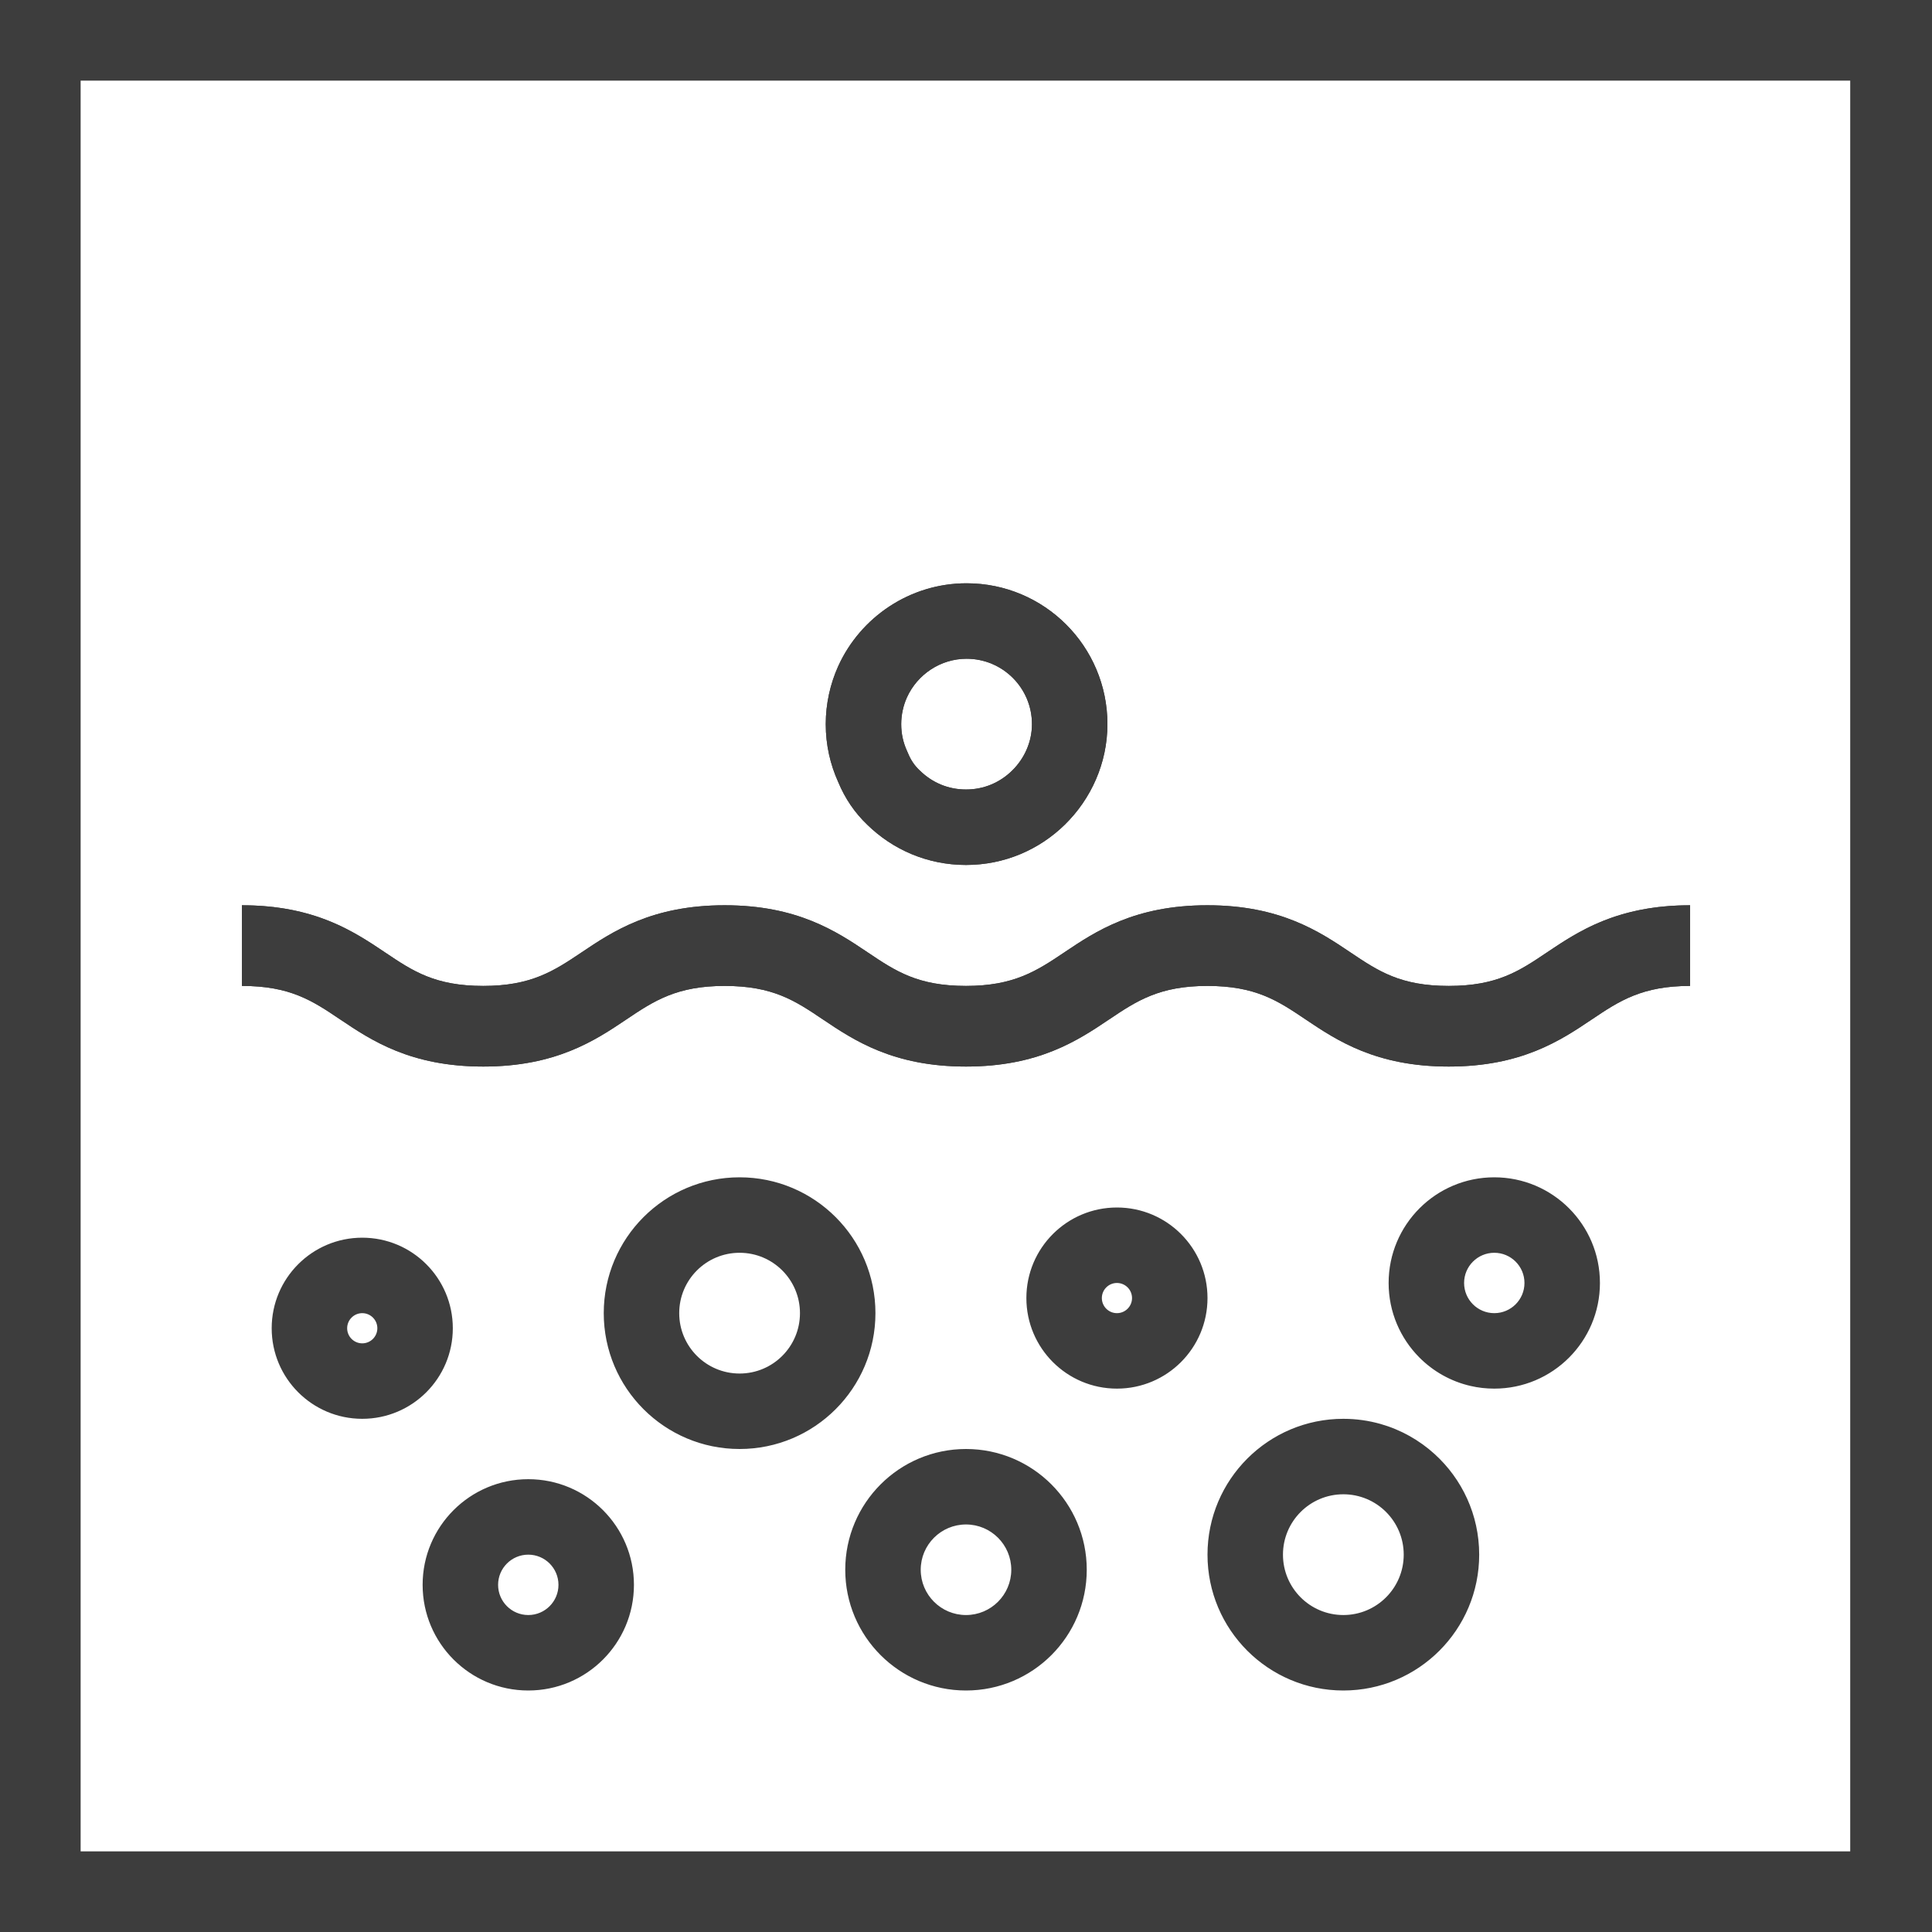 <svg width="64" height="64" viewBox="0 0 64 64" fill="none" xmlns="http://www.w3.org/2000/svg">
<path d="M47.991 32.66C46.392 32.66 45.658 32.17 44.736 31.55C43.701 30.854 42.403 29.988 39.995 29.988C37.587 29.988 36.289 30.854 35.255 31.55C34.333 32.17 33.58 32.66 32 32.66C30.401 32.66 29.667 32.17 28.745 31.55C27.711 30.854 26.413 29.988 24.005 29.988C21.597 29.988 20.299 30.854 19.264 31.55C18.342 32.17 17.59 32.66 16.009 32.66C14.41 32.66 13.677 32.17 12.755 31.55C11.72 30.854 10.422 29.988 8.014 29.988V32.66C9.613 32.66 10.347 33.149 11.269 33.77C12.303 34.466 13.601 35.331 16.009 35.331C18.418 35.331 19.715 34.466 20.75 33.77C21.672 33.149 22.424 32.66 24.005 32.66C25.604 32.66 26.337 33.149 27.259 33.77C28.294 34.466 29.592 35.331 32 35.331C34.408 35.331 35.706 34.466 36.741 33.77C37.663 33.149 38.415 32.66 39.995 32.66C41.594 32.66 42.328 33.149 43.25 33.77C44.285 34.466 45.583 35.331 47.991 35.331C50.399 35.331 51.697 34.466 52.731 33.77C53.653 33.149 54.406 32.66 55.986 32.66V29.988C53.578 29.988 52.28 30.854 51.245 31.55C50.323 32.17 49.59 32.66 47.991 32.66Z" fill="#3D3D3D"/>
<path fill-rule="evenodd" clip-rule="evenodd" d="M28.727 27.317C29.573 28.145 30.721 28.653 32 28.653C33.279 28.653 34.427 28.145 35.274 27.317C36.139 26.47 36.685 25.285 36.685 23.987C36.685 21.41 34.596 19.322 32.019 19.322C30.138 19.322 28.501 20.45 27.767 22.068C27.504 22.651 27.354 23.31 27.354 23.987C27.354 24.683 27.504 25.323 27.767 25.906C27.993 26.451 28.313 26.922 28.727 27.317ZM30.045 23.099C29.923 23.369 29.854 23.677 29.854 23.987C29.854 24.311 29.921 24.601 30.046 24.877L30.062 24.913L30.078 24.95C30.174 25.184 30.299 25.362 30.453 25.509L30.464 25.519L30.475 25.529C30.875 25.921 31.403 26.153 32 26.153C32.597 26.153 33.125 25.921 33.525 25.53M30.045 23.099C30.39 22.341 31.157 21.822 32.019 21.822C33.216 21.822 34.185 22.791 34.185 23.987C34.185 24.574 33.938 25.126 33.525 25.53M48.717 45.912C48.968 45.97 49.231 46 49.5 46C51.433 46 53 44.433 53 42.5C53 40.567 51.433 39 49.5 39C47.567 39 46 40.567 46 42.5C46 43.462 46.388 44.333 47.016 44.966C47.474 45.427 48.06 45.762 48.717 45.912ZM47.523 48.167C47.018 47.708 46.408 47.363 45.734 47.171C45.342 47.06 44.928 47 44.5 47C42.015 47 40 49.015 40 51.5C40 53.985 42.015 56 44.5 56C46.985 56 49 53.985 49 51.5C49 50.178 48.43 48.99 47.523 48.167ZM35.255 31.55C34.333 32.17 33.58 32.66 32 32.66C30.401 32.66 29.667 32.17 28.745 31.55C27.711 30.854 26.413 29.988 24.005 29.988C21.597 29.988 20.299 30.854 19.264 31.55C18.342 32.17 17.59 32.66 16.009 32.66C14.41 32.66 13.677 32.17 12.755 31.55C12.153 31.145 11.461 30.682 10.514 30.366C9.834 30.14 9.021 29.988 8.014 29.988V32.66C9.613 32.66 10.347 33.149 11.269 33.77C12.303 34.466 13.601 35.331 16.009 35.331C18.418 35.331 19.715 34.466 20.75 33.77C21.672 33.149 22.424 32.66 24.005 32.66C25.604 32.66 26.337 33.149 27.259 33.77C28.294 34.466 29.592 35.331 32 35.331C34.408 35.331 35.706 34.466 36.741 33.77C37.663 33.149 38.415 32.66 39.995 32.66C41.594 32.66 42.328 33.149 43.25 33.77C44.285 34.466 45.583 35.331 47.991 35.331C50.399 35.331 51.697 34.466 52.731 33.77C53.653 33.149 54.406 32.66 55.986 32.66V29.988C54.979 29.988 54.166 30.14 53.486 30.366C52.539 30.682 51.847 31.145 51.245 31.55C50.323 32.17 49.59 32.66 47.991 32.66C46.392 32.66 45.658 32.17 44.736 31.55C43.701 30.854 42.403 29.988 39.995 29.988C37.587 29.988 36.289 30.854 35.255 31.55ZM17.5 53.5C18.052 53.5 18.5 53.052 18.5 52.5C18.5 51.948 18.052 51.5 17.5 51.5C16.948 51.5 16.5 51.948 16.5 52.5C16.5 53.052 16.948 53.5 17.5 53.5ZM49.5 43.5C50.052 43.5 50.5 43.052 50.5 42.5C50.5 41.948 50.052 41.5 49.5 41.5C48.948 41.5 48.5 41.948 48.5 42.5C48.5 43.052 48.948 43.5 49.5 43.5ZM24.5 45.5C25.605 45.5 26.5 44.605 26.5 43.5C26.5 42.395 25.605 41.5 24.5 41.5C23.395 41.5 22.5 42.395 22.5 43.5C22.5 44.605 23.395 45.5 24.5 45.5ZM44.5 53.5C45.605 53.5 46.5 52.605 46.5 51.5C46.5 50.395 45.605 49.5 44.5 49.5C43.395 49.5 42.5 50.395 42.5 51.5C42.5 52.605 43.395 53.5 44.5 53.5ZM32 53.5C32.828 53.5 33.5 52.828 33.5 52C33.5 51.172 32.828 50.5 32 50.5C31.172 50.5 30.5 51.172 30.5 52C30.5 52.828 31.172 53.5 32 53.5ZM12 44.5C12.276 44.5 12.5 44.276 12.5 44C12.5 43.724 12.276 43.5 12 43.5C11.724 43.5 11.5 43.724 11.5 44C11.5 44.276 11.724 44.5 12 44.5ZM37 43.5C37.276 43.5 37.5 43.276 37.5 43C37.5 42.724 37.276 42.5 37 42.5C36.724 42.5 36.5 42.724 36.5 43C36.5 43.276 36.724 43.5 37 43.5ZM17.5 56C19.433 56 21 54.433 21 52.5C21 50.567 19.433 49 17.5 49C15.567 49 14 50.567 14 52.5C14 54.433 15.567 56 17.5 56ZM24.5 48C26.985 48 29 45.985 29 43.5C29 41.015 26.985 39 24.5 39C22.015 39 20 41.015 20 43.5C20 45.985 22.015 48 24.5 48ZM32 56C34.209 56 36 54.209 36 52C36 49.791 34.209 48 32 48C29.791 48 28 49.791 28 52C28 54.209 29.791 56 32 56ZM15 44C15 45.657 13.657 47 12 47C10.343 47 9 45.657 9 44C9 42.343 10.343 41 12 41C13.657 41 15 42.343 15 44ZM37 46C38.657 46 40 44.657 40 43C40 41.343 38.657 40 37 40C35.343 40 34 41.343 34 43C34 44.657 35.343 46 37 46Z" fill="#3D3D3D"/>
<path fill-rule="evenodd" clip-rule="evenodd" d="M64 0H0V64H64V0ZM61.291 2.671H2.671V61.329H61.291V2.671Z" fill="#3D3D3D"/>
<path fill-rule="evenodd" clip-rule="evenodd" d="M32 28.653C30.721 28.653 29.573 28.145 28.727 27.317C28.313 26.922 27.993 26.451 27.767 25.906C27.504 25.323 27.354 24.683 27.354 23.987C27.354 23.31 27.504 22.651 27.767 22.068C28.501 20.45 30.138 19.322 32.019 19.322C34.596 19.322 36.685 21.41 36.685 23.987C36.685 25.285 36.139 26.47 35.274 27.317C34.427 28.145 33.279 28.653 32 28.653ZM30.045 23.099C29.923 23.369 29.854 23.677 29.854 23.987C29.854 24.311 29.921 24.601 30.046 24.877L30.062 24.913L30.078 24.95C30.174 25.184 30.299 25.362 30.453 25.509L30.464 25.519L30.475 25.529C30.875 25.921 31.403 26.153 32 26.153C32.597 26.153 33.125 25.921 33.525 25.53C33.938 25.126 34.185 24.574 34.185 23.987C34.185 22.791 33.216 21.822 32.019 21.822C31.157 21.822 30.39 22.341 30.045 23.099Z" fill="#3D3D3D"/>
</svg>
